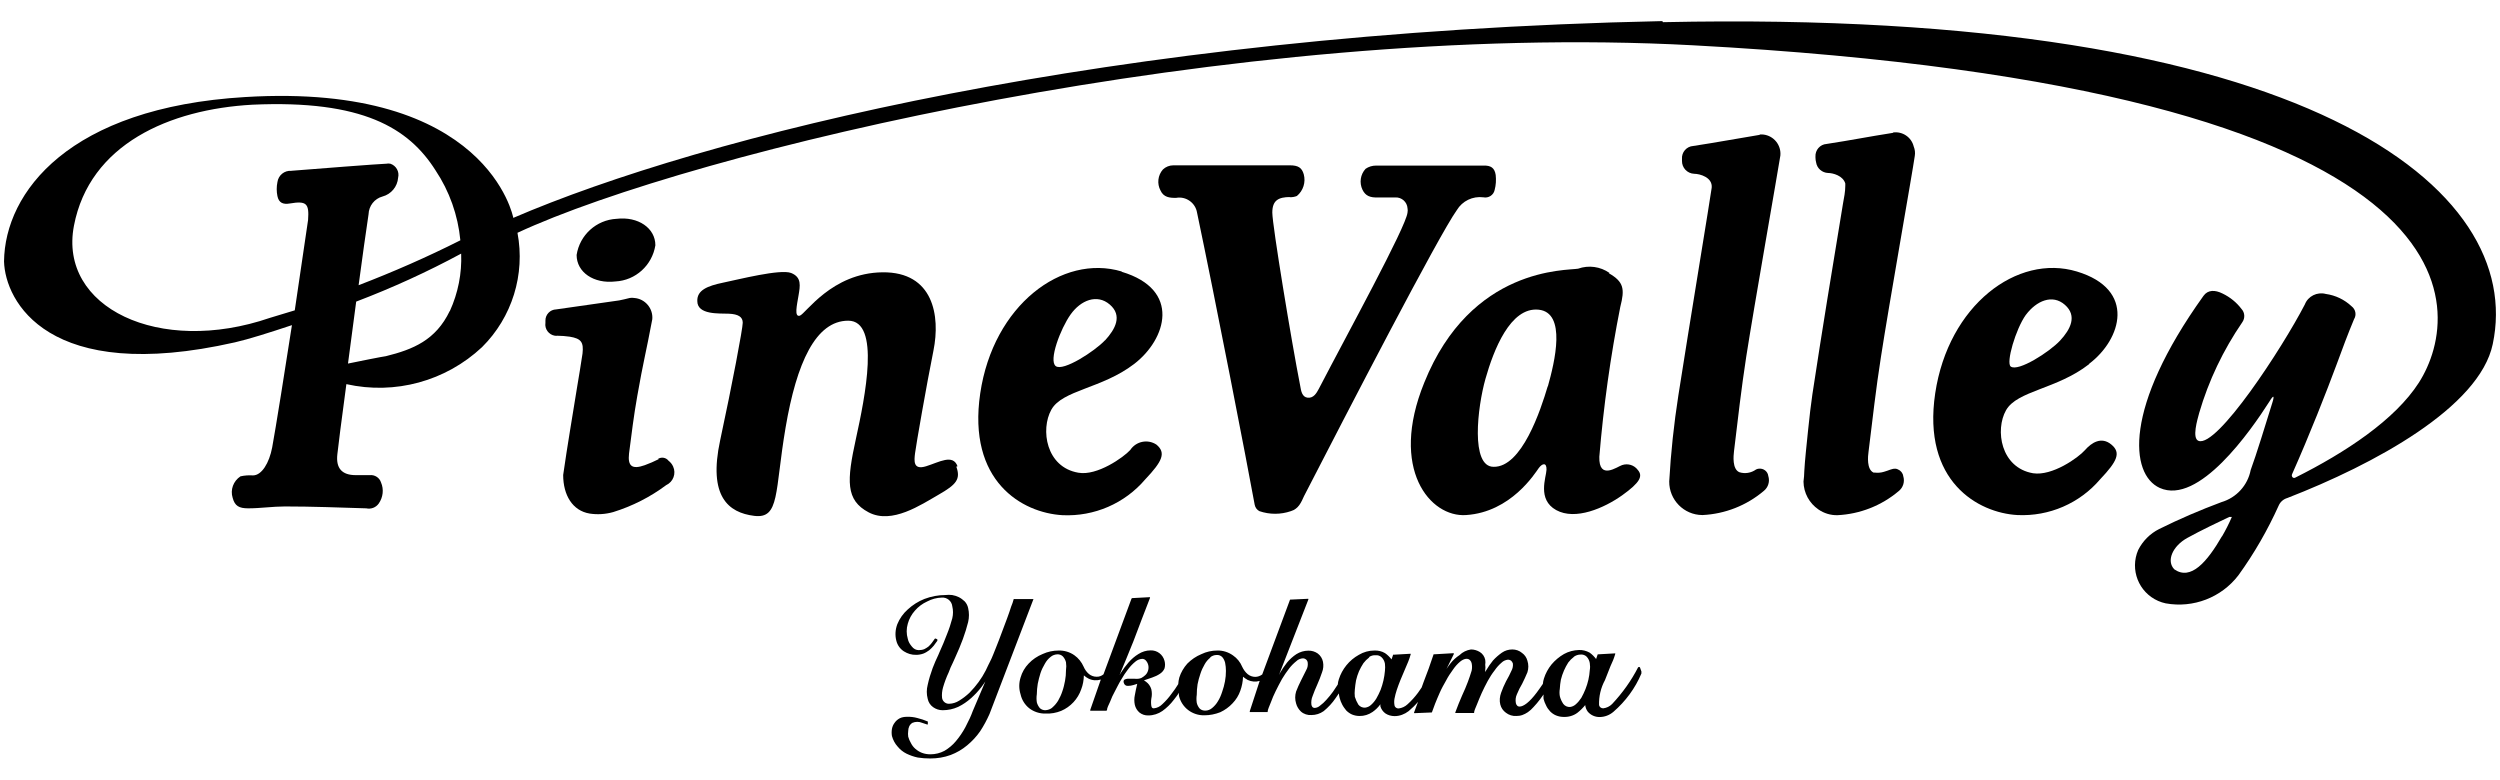 <svg xmlns="http://www.w3.org/2000/svg" width="186" height="58" viewBox="0 0 186 58">
    <path d="m95.95,14.67c.19.01.37-.02.54-.09.47-.39.67-1.02.51-1.61-.14-.49-.41-.67-1.04-.67h-8.66c-.29,0-.57.11-.78.31-.38.43-.45,1.06-.18,1.56.23.51.68.56,1.17.55.73-.13,1.43.37,1.55,1.1,0,0,0,0,0,0h0c1.35,6.41,3.72,18.6,4.29,21.74.04.2.17.38.35.47.76.26,1.58.26,2.34,0,.58-.17.78-.68.98-1.12,3.12-6.06,10.03-19.42,11.37-21.28.41-.68,1.18-1.05,1.97-.95.38.08.76-.16.84-.54,0,0,0,0,0,0h0c.1-.37.12-.75.08-1.12-.08-.53-.36-.72-.92-.7h-7.98c-.28,0-.55.08-.78.24-.39.42-.48,1.04-.23,1.56.22.45.56.6,1.19.57h1.26c.47-.02.87.34.9.81,0,0,0,0,0,0,.02.1.02.21,0,.31-.09,1.04-4.52,9.11-6.6,13.12-.17.32-.39.7-.82.66s-.5-.51-.56-.86c-.66-3.36-2.08-11.98-2.08-12.91s.47-1.15,1.31-1.16"/>
    <path d="m130.94,10.03c-1.84.3-3.12.55-4.96.83-.5.03-.88.47-.84.97,0,.03,0,.05,0,.08,0,.02,0,.04,0,.06-.01.51.39.94.91.96.41,0,1.38.26,1.3,1.04-.05.45-1.74,10.7-2.48,15.45-.33,2.12-.56,4.26-.68,6.4-.01,1.37,1.09,2.49,2.46,2.5,0,0,.01,0,.02,0h0c1.67-.08,3.27-.71,4.55-1.79.34-.27.47-.71.34-1.12-.04-.34-.36-.58-.7-.54-.07,0-.14.03-.21.06-.36.26-.83.34-1.25.2-.53-.24-.43-1.22-.39-1.56.28-2.34.55-4.69.91-7.03.59-3.78,2.34-13.7,2.54-14.97.07-.78-.49-1.47-1.27-1.56-.1-.01-.19-.01-.29,0"/>
    <path d="m140.86,9.88c-1.86.29-3.12.55-4.96.83-.49.03-.86.46-.83.95v.06c0,.13.02.25.05.37.07.44.44.76.89.78.36,0,1.11.2,1.28.78v.17c0,.44-.09.89-.17,1.32-.78,4.73-1.56,9.46-2.28,14.21-.1.69-.22,1.67-.32,2.67s-.24,2.25-.28,3.03c0,.26-.03.52-.06.78.01.84.43,1.61,1.12,2.08.41.28.9.43,1.4.42,1.68-.08,3.28-.71,4.56-1.79.34-.27.47-.71.34-1.12-.03-.22-.18-.41-.4-.5-.24-.12-.5,0-.78.1l-.25.08c-.22.07-.46.09-.69.06h-.09c-.52-.24-.42-1.22-.37-1.56.29-2.34.55-4.69.92-7.03.58-3.78,2.34-13.7,2.52-14.97.04-.24.01-.48-.08-.7-.17-.7-.85-1.15-1.56-1.04"/>
    <path d="m49.01,34.16c-.34.17-.68.32-1.04.45-.93.33-1.28.09-1.17-.87.19-1.48.35-2.79.61-4.26.45-2.57.64-3.18,1.12-5.73.07-.81-.54-1.52-1.34-1.58,0,0,0,0,0,0-.11-.02-.23-.02-.34,0-.27.06-.53.14-.78.18l-4.69.67c-.45.01-.81.39-.8.84,0,0,0,0,0,.01,0,.05,0,.1,0,.15-.07.46.25.89.71.96.06,0,.13.01.19,0,.3,0,.61.03.91.07.86.14,1.04.42.95,1.25-.23,1.48-.16,1.04-.4,2.48-.36,2.25-.72,4.32-1.04,6.56,0,1.49.69,2.66,1.97,2.87.58.09,1.18.05,1.75-.11,1.42-.44,2.76-1.12,3.95-2.01.52-.24.75-.86.51-1.38,0,0,0-.02-.01-.02-.07-.16-.19-.3-.33-.41-.19-.24-.52-.3-.78-.14"/>
    <path d="m123.68,1.57c-41.2.87-71.55,8.64-85.49,14.64,0,0-1.87-10.09-19.95-8.99C5.14,8,.36,14.3.3,19.45c.08,2.93,3.24,9.18,17.18,6.02,1.04-.24,2.53-.71,4.24-1.28-.41,2.68-1.25,7.94-1.47,9.1-.22,1.16-.78,2.08-1.43,2.08-.31-.02-.62,0-.93.07-.53.35-.77,1-.58,1.6.16.6.47.78,1.16.78.91,0,1.82-.14,2.73-.14,2.02,0,4.03.08,6.05.14.35.08.72-.06.93-.36.32-.46.39-1.05.17-1.56-.11-.36-.47-.59-.84-.55h-1.04c-1.04,0-1.49-.52-1.37-1.56.05-.48.31-2.56.67-5.21,3.61.81,7.39-.22,10.09-2.75,2.24-2.22,3.23-5.41,2.64-8.51C51.32,11.35,91.78,1.53,125.97,3.37c59.4,3.2,57.38,19.78,54,25.09-1.78,2.78-5.47,5.21-9.21,7.08-.16.08-.3-.1-.23-.26,1.33-2.99,2.55-6.11,3.32-8.18.41-1.12.83-2.25,1.29-3.35.2-.32.12-.73-.18-.96-.53-.5-1.2-.82-1.92-.92-.64-.17-1.32.16-1.56.78-1.68,3.25-6.53,10.67-7.91,10.15-.5-.19-.09-1.56.05-2.08.7-2.4,1.79-4.68,3.21-6.75.21-.3.19-.71-.06-.98-.37-.49-.85-.88-1.41-1.15-.56-.28-1.09-.29-1.42.17-5.97,8.33-5.47,13.28-3.26,14.29,2.9,1.31,6.77-4.24,8.16-6.42.32-.53.4-.47.21.12-.42,1.35-1.2,3.9-1.6,4.97-.22,1.14-1.06,2.06-2.18,2.39-1.58.59-3.12,1.25-4.63,2-.68.34-1.22.89-1.56,1.56-.63,1.46.03,3.15,1.49,3.79.18.08.37.14.56.18,2.05.37,4.13-.43,5.4-2.08,1.18-1.63,2.18-3.37,3.01-5.21.12-.27.36-.47.64-.55,6.42-2.49,14.29-6.73,15.28-11.45,2.42-11.45-13.4-24.99-61.74-23.95M21.68,12.71c-.52-.04-.97.33-1.04.84-.07.34-.07.7,0,1.04.1.49.41.64.92.55,1.25-.21,1.45,0,1.36,1.23,0,0-.6,4.11-.99,6.72l-1.85.56c-8.24,2.83-15.74-.78-14.58-6.85s7.11-8.67,13.28-9.01c8.2-.37,11.63,1.74,13.62,4.88,1.04,1.56,1.67,3.34,1.85,5.21-2.46,1.24-4.99,2.35-7.57,3.34.28-2.08.54-3.96.74-5.28.02-.62.44-1.16,1.04-1.32.64-.17,1.11-.73,1.16-1.4.11-.45-.15-.9-.58-1.04-.1-.02-.2-.02-.29,0-.33,0-5.65.41-7.11.53m11.82,10.43c-1.04,2.17-2.73,2.86-4.75,3.36-.1,0-2.26.43-2.82.55.2-1.48.41-3.12.61-4.61,2.68-1.02,5.29-2.21,7.81-3.57.06,1.47-.23,2.93-.84,4.27m131.86,16.73c-1.13,1.96-2.34,3.34-3.56,2.49-.61-.62-.14-1.73.97-2.34.91-.51,2.56-1.3,3.12-1.56h.19c-.22.51-.47,1-.75,1.48"/>
    <path d="m71.24,34.69c-.34-.94-1.37-.3-2.34,0s-.89-.4-.82-.97.85-5.06,1.37-7.64,0-5.86-3.79-5.82-5.74,3.12-6.16,3.23-.21-.78-.09-1.5.25-1.36-.55-1.68c-.8-.31-3.9.48-5.06.72s-1.95.56-1.92,1.37c0,1.04,1.63.91,2.34.94s1.04.24,1.04.67-.78,4.57-1.68,8.75c-.9,4.18.61,5.38,2.53,5.62s1.52-1.77,2.34-6.58c.82-4.81,2.24-7.94,4.66-7.94s1.25,5.68.57,8.79-.78,4.56.95,5.47c1.73.91,3.9-.57,5.21-1.32s1.65-1.15,1.31-2.08"/>
    <path d="m83.46,20.2c-4.44-1.33-9.56,2.51-10.53,9.06-.97,6.55,3.12,8.9,6.12,9.07,2.36.11,4.63-.87,6.16-2.67,1.27-1.34,1.56-1.97.83-2.58-.65-.43-1.52-.25-1.95.4h0c-.49.54-2.46,1.94-3.86,1.69-2.41-.41-2.83-3.22-2.01-4.69.82-1.47,3.76-1.56,6.16-3.4s3.52-5.53-.93-6.86m-1.23,5.09c-.78.83-3.12,2.34-3.67,1.93s.35-2.78,1.1-3.84,1.97-1.56,2.92-.74.42,1.82-.35,2.66"/>
    <path d="m155.44,27.06c2.39-1.81,3.52-5.52-.92-6.86s-9.56,2.51-10.54,9.06c-.98,6.55,3.19,8.9,6.12,9.06,2.36.11,4.63-.87,6.16-2.67,1.27-1.34,1.56-1.97.82-2.58s-1.47-.14-1.96.42-2.43,1.94-3.86,1.72c-2.41-.41-2.84-3.23-2.01-4.69s3.78-1.56,6.17-3.42m-4.69-3.68c.78-1.04,1.97-1.56,2.9-.74s.42,1.82-.36,2.66-3.12,2.34-3.67,1.93c-.37-.27.37-2.79,1.12-3.84"/>
    <path d="m119.75,20.31c-.68-.48-1.56-.6-2.34-.32-.83.15-7.97-.17-11.45,8.49-2.61,6.43.45,10.03,3.12,9.84,3.34-.22,5.13-3.12,5.4-3.49s.6-.44.58.12-.71,2.21.72,3,3.57-.15,4.91-1.1c1.34-.96,1.56-1.43,1.16-1.89-.27-.36-.73-.5-1.16-.36-.34.1-1.75,1.18-1.7-.62.31-3.74.83-7.47,1.56-11.15.34-1.32.27-1.86-.85-2.5m-4.55,8.41c-.52,1.76-1.93,6.04-4.03,5.99-1.72,0-1.2-4.43-.6-6.55s1.84-5.35,3.95-5.14c2.1.21,1.2,3.9.69,5.71"/>
    <path d="m76.86,44.57h-1.38s-.04-.01-.06,0c-.05.19-.11.38-.19.56-.07.26-.18.51-.3.87l-.39,1.04c-.15.4-.29.78-.43,1.12s-.3.78-.44,1.04-.15.32-.23.47l-.1.21c-.31.61-.72,1.16-1.2,1.65-.24.23-.5.43-.78.6-.22.14-.47.22-.73.23-.26.02-.5-.17-.54-.43-.03-.26,0-.53.07-.78.11-.38.25-.76.42-1.12.09-.25.19-.49.31-.72l.18-.4c.21-.46.41-.93.57-1.37s.28-.83.39-1.26c.08-.34.08-.7,0-1.04-.04-.19-.13-.36-.26-.5-.13-.12-.27-.23-.43-.31-.16-.08-.33-.13-.5-.16-.17-.02-.33-.02-.5,0-.53,0-1.06.1-1.56.29-.46.18-.88.45-1.24.78-.34.3-.61.68-.78,1.1-.15.4-.18.83-.07,1.24.08.32.28.6.56.78.27.17.58.27.91.26.18,0,.36-.03.53-.09.16-.06.3-.15.44-.25.12-.1.24-.22.34-.34l.27-.37v-.1l-.1-.05s-.06-.03-.09,0c0,0,0,0,0,0-.07.11-.15.22-.23.32-.08.1-.16.19-.25.27-.1.07-.2.14-.31.19-.13.05-.27.07-.41.07-.1,0-.19-.03-.28-.07-.09-.05-.17-.12-.23-.2-.07-.08-.13-.17-.19-.27-.05-.09-.09-.2-.11-.3-.11-.37-.11-.76,0-1.13.1-.36.28-.69.53-.97.25-.29.56-.52.91-.68.34-.18.71-.28,1.09-.29.39-.03.74.26.78.65.07.29.07.59,0,.89-.11.41-.24.81-.4,1.2-.17.44-.35.89-.56,1.34l-.08.19c-.17.35-.27.59-.42.97-.15.41-.28.83-.37,1.25-.09.34-.09.7,0,1.04.05.25.19.47.4.62.21.15.45.23.71.23.4,0,.79-.08,1.16-.25.35-.17.67-.39.96-.65.29-.26.55-.54.78-.84.09-.14.2-.26.28-.4l-.94,2.21c-.13.36-.29.7-.47,1.04l-.08.16c-.2.37-.43.71-.7,1.03-.24.29-.53.53-.85.72-.32.17-.68.26-1.04.26-.22,0-.43-.03-.64-.11-.18-.07-.34-.17-.49-.3-.14-.12-.25-.27-.33-.43-.09-.15-.15-.3-.2-.47-.02-.14-.02-.29,0-.43,0-.12.03-.24.08-.35.05-.1.13-.19.23-.25.23-.1.5-.1.73,0l.36.12h.06v-.22c-.25-.11-.51-.19-.78-.26-.25-.07-.52-.1-.78-.09-.18,0-.37.03-.53.11-.15.08-.28.19-.37.32-.11.14-.18.3-.21.47-.03.18-.03.36,0,.53.08.29.22.56.42.78.18.22.4.4.66.53.27.13.55.23.84.29.31.05.62.07.93.07.52,0,1.03-.08,1.52-.26.45-.17.86-.41,1.23-.72.36-.3.69-.65.96-1.04.27-.41.5-.84.7-1.29l3.27-8.55"/>
    <path d="m121.96,49.64s-.06-.02-.08,0c-.51,1-1.17,1.92-1.94,2.74-.18.18-.41.29-.66.32-.15,0-.28-.09-.31-.24-.02-.65.13-1.29.44-1.86l.41-1.04c.14-.29.26-.58.35-.89.01-.02.01-.04,0-.06h0l-1.24.07h-.06l-.12.35c-.14-.18-.3-.35-.49-.48-.24-.13-.51-.2-.78-.19-.39.01-.78.11-1.12.3-.35.2-.67.47-.93.78-.25.31-.44.66-.56,1.04-.04.13-.07.26-.08.4-.16.22-.3.45-.46.65-.54.72-.98,1.04-1.28,1.04-.06,0-.13-.02-.17-.07-.05-.05-.09-.12-.1-.19-.04-.22-.02-.45.08-.66.11-.27.24-.53.39-.78.14-.28.27-.56.39-.85.09-.28.09-.58,0-.86-.06-.23-.2-.44-.4-.58-.2-.17-.46-.26-.72-.26-.28,0-.55.08-.78.24-.24.17-.46.36-.66.58-.19.23-.35.47-.5.72l-.08.14v-.15c.02-.13.02-.26,0-.39.02-.12.02-.25,0-.37-.05-.24-.19-.45-.4-.58-.2-.12-.42-.19-.66-.19-.32.05-.62.19-.85.42-.26.17-.48.37-.67.61-.11.14-.21.28-.3.42l.54-1.1s0-.05,0-.07h-.06l-1.38.08h-.06c-.24.72-.49,1.43-.75,2.08l-.14.39-.27.39c-.23.31-.49.6-.78.86-.18.17-.41.28-.66.31-.15.01-.29-.09-.31-.24-.03-.16-.03-.33,0-.49.04-.22.1-.43.17-.65.08-.24.17-.48.27-.73l.3-.71.28-.66c.07-.17.13-.35.18-.53.01-.02.01-.04,0-.06h0l-1.24.07s-.04-.01-.06,0l-.12.35c-.14-.18-.3-.34-.49-.47-.24-.14-.51-.2-.78-.19-.41,0-.81.11-1.16.32-.36.2-.67.46-.93.78-.25.31-.44.66-.56,1.04-.04.13-.07.25-.08.39l-.36.54c-.15.21-.32.41-.49.6-.14.16-.3.31-.48.44-.1.09-.24.15-.37.16-.08,0-.2,0-.26-.23-.03-.22,0-.45.09-.66.09-.27.22-.56.35-.86s.25-.59.35-.9c.1-.25.12-.52.07-.78-.05-.25-.19-.47-.39-.62-.2-.14-.45-.22-.7-.21-.31,0-.62.09-.89.26-.26.17-.49.38-.69.62-.2.25-.37.51-.53.78l-.08.16,2.19-5.62s.01-.04,0-.06h0l-1.3.06h-.06l-2.07,5.57c-.15.11-.33.18-.52.18-.2,0-.4-.07-.56-.2-.18-.15-.31-.34-.41-.55-.14-.34-.38-.64-.69-.85-.34-.24-.74-.37-1.16-.36-.41,0-.82.09-1.19.27-.39.16-.74.4-1.04.7-.27.3-.48.66-.6,1.04-.04.16-.07.32-.08.49-.15.25-.32.49-.5.72-.2.28-.43.54-.69.78-.17.17-.39.28-.62.3-.06,0-.16,0-.19-.17-.03-.19-.03-.38,0-.56.05-.22.05-.45,0-.68-.05-.17-.14-.33-.27-.46-.08-.08-.18-.15-.28-.21l.61-.21c.21-.07.4-.16.58-.28.15-.1.27-.23.34-.4.05-.18.05-.38,0-.56-.12-.47-.55-.8-1.04-.78-.32,0-.63.1-.9.27-.28.17-.52.38-.73.62-.21.24-.41.51-.58.78l-.1.17c.35-.83.7-1.69,1.04-2.53.4-1.04.78-2.08,1.22-3.19.02-.03.02-.06,0-.08h0l-1.31.07s-.06.02-.06.05l-2.08,5.62h0c-.14.12-.33.19-.52.18-.2,0-.4-.07-.56-.2-.18-.15-.31-.34-.4-.55-.15-.34-.39-.64-.69-.85-.34-.24-.75-.36-1.17-.35-.41,0-.82.09-1.19.26-.39.16-.75.4-1.04.71-.28.29-.49.65-.6,1.04-.13.41-.13.84,0,1.25.09.41.32.78.65,1.04.34.26.77.4,1.2.39.4.02.8-.05,1.17-.2.35-.15.66-.37.92-.65.25-.27.45-.6.57-.95.13-.33.19-.69.2-1.04.11.1.23.18.35.24.28.14.61.16.91.07l-.78,2.24s-.02.06,0,.08h1.18s.06-.02.06-.05c0-.16.12-.37.23-.62.1-.27.22-.53.36-.78.14-.26.29-.58.47-.87.15-.27.33-.53.52-.78.16-.21.34-.4.54-.56.14-.12.32-.19.5-.2.1,0,.19.04.26.11.2.21.26.51.17.78-.04.13-.11.24-.21.33-.08.08-.18.14-.28.2-.07.03-.14.05-.22.06-.1.01-.2.01-.3,0h-.42c-.12-.01-.24.02-.34.08-.05.06-.06.15-.03.22.03.15.17.25.32.23.13,0,.26-.02.39-.06l.29-.09c-.07.28-.13.57-.18.85-.05.23-.05.47,0,.71.05.22.17.42.34.57.19.15.42.23.67.22.37,0,.74-.12,1.04-.33.32-.23.61-.51.85-.83.14-.17.26-.34.39-.53-.02.08-.02.17,0,.25.1.41.34.78.68,1.04.34.26.77.4,1.2.39.41,0,.81-.08,1.19-.23.34-.16.65-.38.91-.66.26-.27.46-.59.58-.94.12-.33.19-.69.2-1.04.11.09.23.17.35.24.28.13.59.16.89.07l-.73,2.23s-.02.07,0,.09h1.32c0-.2.14-.44.24-.72.1-.29.23-.57.36-.84.14-.29.3-.59.47-.9.16-.27.34-.53.53-.78.16-.21.34-.39.54-.55.13-.13.31-.2.5-.21.07,0,.14.03.2.07.07.05.12.13.14.22.03.2,0,.4-.1.57l-.39.78c-.14.27-.26.55-.37.83-.09.29-.09.6,0,.89.06.23.19.44.36.6.21.19.5.28.78.26.33,0,.64-.1.91-.29.34-.28.64-.6.89-.97l.24-.35c.01.12.03.23.06.34.04.17.11.33.19.49.08.16.19.3.3.44.12.12.27.23.43.3.17.07.36.11.55.11.35.01.69-.1.98-.3.23-.16.42-.35.58-.57v.15c.06.21.19.39.36.52.2.14.45.21.7.21.38,0,.74-.14,1.04-.37.25-.21.49-.44.7-.69-.09.26-.2.51-.29.78-.01.02-.01.04,0,.06h.05l1.21-.05s.04,0,.06,0c.06-.18.14-.39.24-.65s.22-.53.35-.83.3-.6.47-.9c.15-.29.33-.56.52-.82.15-.22.32-.41.52-.58.29-.24.58-.28.74-.11.06.06.1.14.12.22.04.19.04.38,0,.56-.08.28-.18.55-.28.83s-.27.67-.44,1.04-.32.78-.49,1.22c-.01.02-.01.04,0,.06h1.33s.04,0,.06,0c0-.18.12-.39.22-.65s.22-.54.35-.84.29-.59.45-.9c.15-.27.32-.54.51-.78.15-.22.32-.41.52-.58.13-.13.3-.2.48-.22.08,0,.15.03.22.07.07.06.11.13.14.22.02.19-.02.38-.11.54-.11.24-.24.51-.4.78-.14.28-.27.57-.37.86-.1.28-.13.58-.06.86.06.25.21.47.42.62.22.17.5.26.78.24.15,0,.3-.02.44-.07.14-.05.28-.12.41-.21.16-.11.3-.24.43-.39.17-.18.33-.37.48-.57l.26-.36c-.01.11-.01.22,0,.33.04.17.11.33.19.49.07.16.18.31.3.44.13.13.27.23.44.3.17.07.36.11.54.11.37.02.74-.08,1.04-.3.22-.17.42-.37.59-.58.02.18.08.34.19.49.22.26.54.4.87.4h0c.38,0,.75-.14,1.04-.39.9-.78,1.62-1.75,2.08-2.85v-.09s.01-.04,0-.06h0l-.12-.34Zm-4.86-.78c.14-.1.31-.16.49-.16.17-.02.34.04.46.16.12.13.2.29.23.47.03.18.03.36,0,.53-.03.48-.14.96-.32,1.41-.09.22-.19.44-.31.65-.12.18-.25.34-.41.48-.12.11-.27.18-.43.2-.19.01-.38-.07-.5-.23-.12-.18-.21-.37-.26-.58-.03-.18-.03-.36,0-.54.01-.23.04-.45.08-.68.06-.23.13-.46.23-.68.09-.21.2-.41.32-.6.12-.16.26-.3.42-.42m-15.22,0c.14-.09.3-.13.46-.12.17-.02.34.04.46.16.13.13.21.29.24.47.02.18.02.35,0,.53-.04.48-.15.96-.32,1.41-.09.22-.2.44-.32.65-.11.18-.24.34-.4.48-.12.11-.27.18-.44.2-.19.01-.38-.07-.5-.23-.11-.18-.2-.38-.26-.58-.02-.18-.02-.36,0-.54.02-.23.05-.45.09-.68.05-.23.13-.46.22-.68.09-.21.21-.41.33-.6.12-.16.26-.3.42-.42m-11.84,0c.14-.12.32-.19.5-.19.15-.01.3.04.41.15.11.12.18.27.22.43.04.2.06.4.06.6,0,.26-.02.52-.07.78-.05.27-.12.53-.21.78-.08.25-.18.49-.32.71-.11.19-.26.36-.43.5-.14.12-.32.19-.51.19-.14,0-.29-.04-.4-.14-.11-.12-.19-.27-.23-.44-.03-.2-.03-.4,0-.6,0-.26.02-.52.06-.78.05-.26.12-.52.21-.78.08-.25.19-.49.32-.71.11-.2.26-.37.44-.51m-11.78,3.74c-.15.12-.33.18-.52.19-.14,0-.29-.05-.4-.15-.11-.13-.19-.28-.23-.44-.03-.2-.03-.4,0-.6,0-.26.03-.52.07-.78.05-.26.12-.52.2-.78.08-.25.2-.49.33-.71.11-.2.25-.37.43-.51.14-.12.32-.18.51-.19.15,0,.29.05.4.16.11.12.19.27.23.43.03.2.03.4,0,.6,0,.26-.02.52-.07.78-.05.26-.11.53-.2.78-.08.25-.19.48-.32.71-.12.19-.26.36-.43.5"/>
    <path d="m45.79,20.94c1.5-.08,2.73-1.2,2.97-2.69,0-1.28-1.28-2.16-2.89-1.97-1.5.08-2.74,1.2-2.97,2.69,0,1.28,1.27,2.16,2.89,1.97"/>
    <rect width="186" height="58" style="fill:none"/>
</svg>
